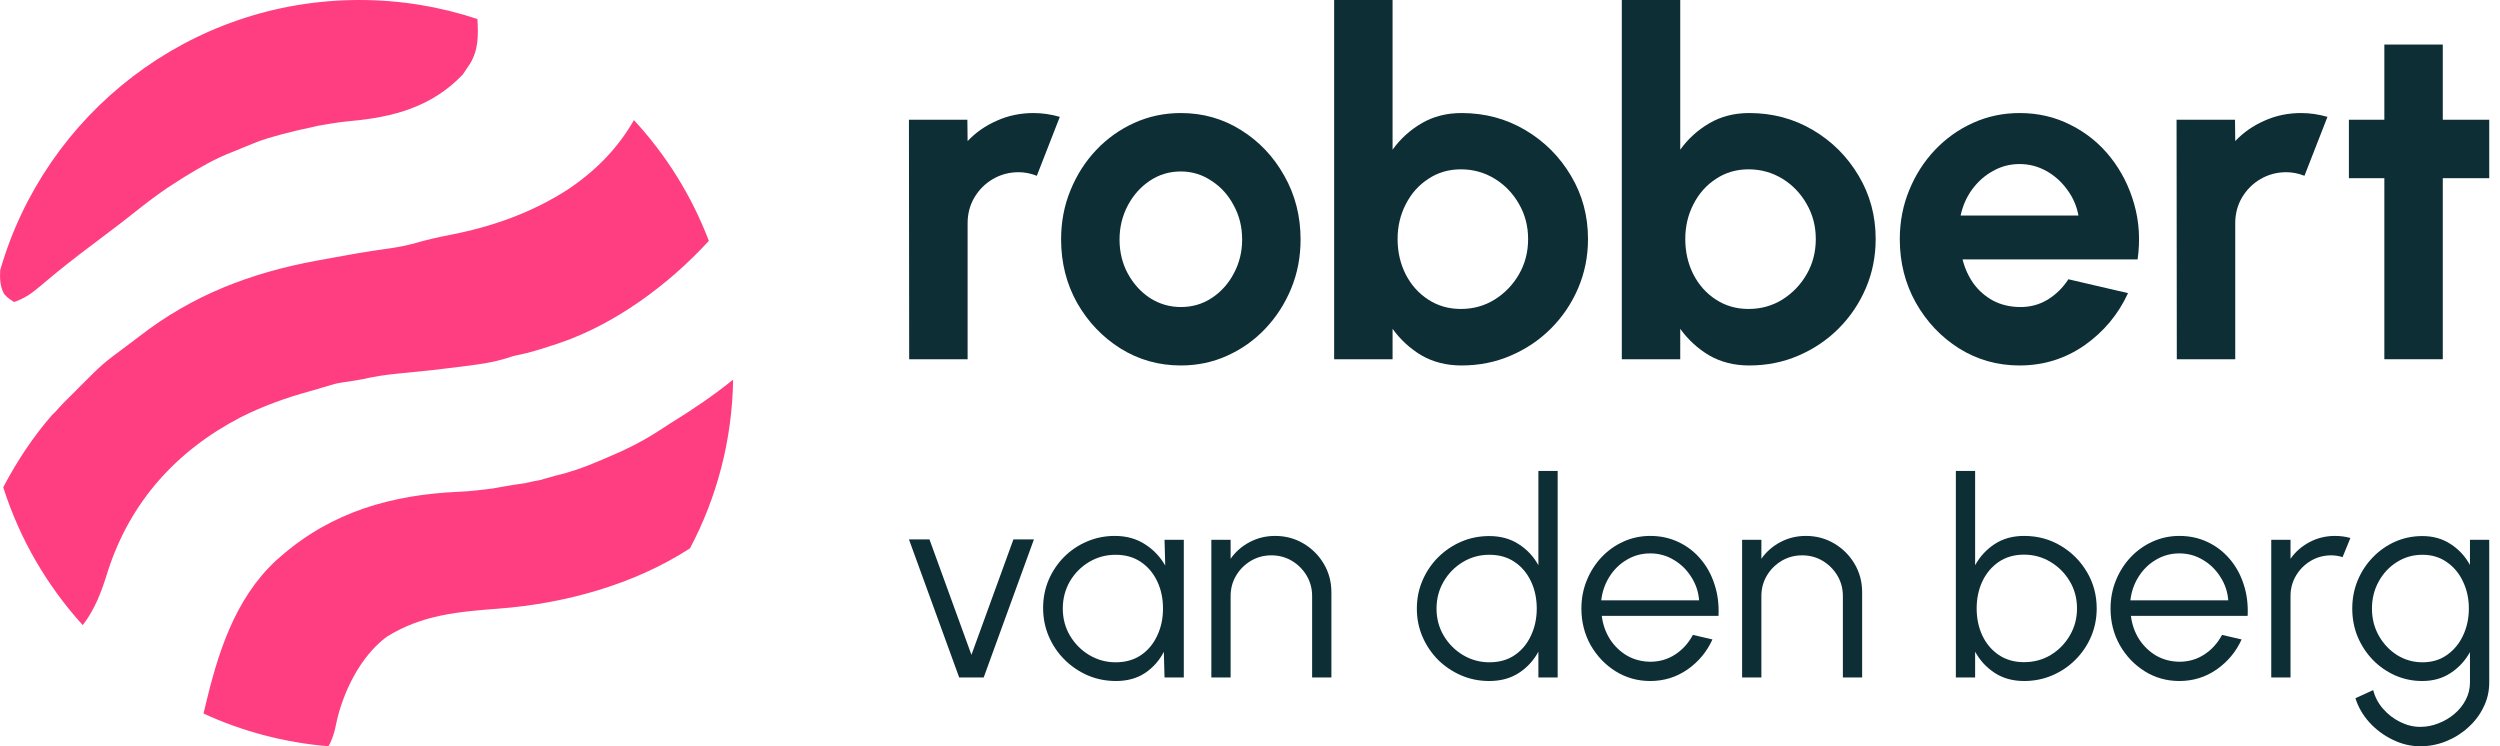 <?xml version="1.0" encoding="UTF-8" standalone="no"?>
<svg width="134" height="40" viewBox="0 0 134 40" fill="none" xmlns="http://www.w3.org/2000/svg">
<path d="M133.423 9.551H130.933V19.255H127.801V9.551H125.901V6.418H127.801V2.388H130.933V6.418H133.423V9.551Z" fill="#0D2E35"/>
<path d="M116.677 19.255L116.664 6.418H119.797L119.809 7.561C120.246 7.099 120.768 6.735 121.375 6.47C121.983 6.196 122.638 6.059 123.339 6.059C123.81 6.059 124.281 6.128 124.752 6.264L123.519 9.422C123.194 9.294 122.869 9.23 122.544 9.23C122.039 9.23 121.577 9.354 121.157 9.602C120.746 9.842 120.417 10.171 120.169 10.591C119.929 11.001 119.809 11.459 119.809 11.964V19.255H116.677Z" fill="#0D2E35"/>
<path d="M108.247 19.589C107.066 19.589 105.988 19.285 105.012 18.678C104.045 18.07 103.271 17.253 102.689 16.226C102.115 15.199 101.829 14.065 101.829 12.824C101.829 11.891 101.996 11.018 102.329 10.205C102.663 9.384 103.121 8.665 103.703 8.049C104.293 7.424 104.978 6.936 105.757 6.585C106.536 6.234 107.366 6.059 108.247 6.059C109.248 6.059 110.164 6.273 110.994 6.701C111.833 7.12 112.543 7.698 113.125 8.434C113.707 9.17 114.131 10.008 114.396 10.95C114.661 11.891 114.721 12.875 114.576 13.902H105.192C105.312 14.382 105.509 14.814 105.782 15.199C106.056 15.575 106.403 15.879 106.822 16.11C107.242 16.333 107.717 16.448 108.247 16.457C108.795 16.465 109.291 16.337 109.736 16.072C110.19 15.798 110.566 15.43 110.866 14.968L114.062 15.712C113.54 16.851 112.761 17.783 111.726 18.511C110.69 19.23 109.531 19.589 108.247 19.589ZM105.089 11.553H111.405C111.311 11.04 111.11 10.578 110.802 10.167C110.502 9.748 110.13 9.414 109.685 9.166C109.24 8.917 108.761 8.793 108.247 8.793C107.734 8.793 107.259 8.917 106.822 9.166C106.386 9.405 106.014 9.735 105.705 10.154C105.406 10.565 105.201 11.031 105.089 11.553Z" fill="#0D2E35"/>
<path d="M93.758 6.059C95.008 6.059 96.146 6.363 97.173 6.97C98.2 7.578 99.017 8.395 99.625 9.422C100.232 10.441 100.536 11.57 100.536 12.811C100.536 13.744 100.361 14.621 100.01 15.443C99.659 16.264 99.171 16.988 98.546 17.612C97.93 18.228 97.211 18.712 96.39 19.063C95.577 19.414 94.7 19.589 93.758 19.589C92.954 19.589 92.239 19.409 91.614 19.05C90.998 18.682 90.48 18.207 90.061 17.625V19.255H86.929V1.52588e-05H90.061V8.023C90.48 7.441 90.998 6.97 91.614 6.611C92.239 6.243 92.954 6.059 93.758 6.059ZM93.72 16.56C94.387 16.56 94.99 16.393 95.53 16.059C96.077 15.717 96.514 15.263 96.839 14.698C97.164 14.133 97.327 13.504 97.327 12.811C97.327 12.127 97.164 11.502 96.839 10.937C96.514 10.364 96.077 9.91 95.53 9.576C94.982 9.243 94.379 9.076 93.72 9.076C93.069 9.076 92.487 9.247 91.974 9.589C91.46 9.923 91.058 10.377 90.767 10.95C90.476 11.515 90.331 12.135 90.331 12.811C90.331 13.504 90.476 14.138 90.767 14.711C91.058 15.276 91.46 15.725 91.974 16.059C92.487 16.393 93.069 16.56 93.72 16.56Z" fill="#0D2E35"/>
<path d="M78.339 6.059C79.588 6.059 80.727 6.363 81.753 6.97C82.78 7.578 83.598 8.395 84.205 9.422C84.813 10.441 85.117 11.57 85.117 12.811C85.117 13.744 84.941 14.621 84.59 15.443C84.24 16.264 83.752 16.988 83.127 17.612C82.511 18.228 81.792 18.712 80.97 19.063C80.157 19.414 79.28 19.589 78.339 19.589C77.534 19.589 76.82 19.409 76.195 19.05C75.579 18.682 75.061 18.207 74.642 17.625V19.255H71.51V1.52588e-05H74.642V8.023C75.061 7.441 75.579 6.97 76.195 6.611C76.82 6.243 77.534 6.059 78.339 6.059ZM78.3 16.56C78.968 16.56 79.571 16.393 80.11 16.059C80.658 15.717 81.094 15.263 81.42 14.698C81.745 14.133 81.907 13.504 81.907 12.811C81.907 12.127 81.745 11.502 81.42 10.937C81.094 10.364 80.658 9.91 80.11 9.576C79.563 9.243 78.959 9.076 78.3 9.076C77.65 9.076 77.068 9.247 76.555 9.589C76.041 9.923 75.639 10.377 75.348 10.95C75.057 11.515 74.911 12.135 74.911 12.811C74.911 13.504 75.057 14.138 75.348 14.711C75.639 15.276 76.041 15.725 76.555 16.059C77.068 16.393 77.65 16.56 78.3 16.56Z" fill="#0D2E35"/>
<path d="M63.293 19.589C62.112 19.589 61.034 19.285 60.058 18.678C59.091 18.07 58.317 17.257 57.735 16.239C57.161 15.212 56.875 14.078 56.875 12.837C56.875 11.896 57.041 11.018 57.375 10.205C57.709 9.384 58.167 8.665 58.749 8.049C59.339 7.424 60.024 6.936 60.803 6.585C61.581 6.234 62.411 6.059 63.293 6.059C64.474 6.059 65.548 6.363 66.515 6.97C67.491 7.578 68.265 8.395 68.838 9.422C69.421 10.449 69.711 11.588 69.711 12.837C69.711 13.77 69.545 14.643 69.211 15.456C68.877 16.269 68.415 16.988 67.824 17.612C67.243 18.228 66.562 18.712 65.783 19.063C65.013 19.414 64.183 19.589 63.293 19.589ZM63.293 16.457C63.918 16.457 64.478 16.29 64.975 15.956C65.471 15.623 65.86 15.182 66.143 14.634C66.434 14.086 66.579 13.487 66.579 12.837C66.579 12.169 66.43 11.562 66.13 11.014C65.839 10.458 65.441 10.017 64.936 9.692C64.44 9.358 63.892 9.191 63.293 9.191C62.677 9.191 62.121 9.358 61.624 9.692C61.128 10.026 60.734 10.471 60.443 11.027C60.152 11.583 60.007 12.187 60.007 12.837C60.007 13.513 60.157 14.125 60.456 14.673C60.756 15.22 61.154 15.657 61.65 15.982C62.155 16.299 62.703 16.457 63.293 16.457Z" fill="#0D2E35"/>
<path d="M48.732 19.255L48.719 6.418H51.851L51.864 7.561C52.301 7.099 52.823 6.735 53.43 6.47C54.038 6.196 54.693 6.059 55.394 6.059C55.865 6.059 56.336 6.128 56.806 6.264L55.574 9.422C55.249 9.294 54.924 9.23 54.598 9.23C54.093 9.23 53.631 9.354 53.212 9.602C52.801 9.842 52.472 10.171 52.224 10.591C51.984 11.001 51.864 11.459 51.864 11.964V19.255H48.732Z" fill="#0D2E35"/>
<path d="M132.39 28.932H133.423V36.584C133.423 37.056 133.32 37.499 133.113 37.912C132.912 38.325 132.636 38.687 132.287 38.996C131.943 39.311 131.549 39.557 131.106 39.734C130.664 39.911 130.204 40 129.726 40C129.215 40 128.72 39.882 128.243 39.646C127.766 39.415 127.35 39.105 126.996 38.716C126.647 38.328 126.399 37.897 126.251 37.425L127.203 36.989C127.296 37.358 127.471 37.69 127.727 37.986C127.988 38.286 128.293 38.522 128.642 38.694C128.996 38.871 129.358 38.96 129.726 38.96C130.066 38.96 130.393 38.896 130.708 38.768C131.028 38.645 131.313 38.475 131.564 38.259C131.82 38.042 132.021 37.789 132.169 37.499C132.316 37.213 132.39 36.908 132.39 36.584V34.953C132.134 35.415 131.788 35.789 131.35 36.075C130.917 36.36 130.413 36.502 129.837 36.502C129.321 36.502 128.834 36.402 128.376 36.2C127.924 35.998 127.525 35.72 127.181 35.366C126.836 35.007 126.566 34.594 126.369 34.127C126.177 33.659 126.081 33.157 126.081 32.621C126.081 32.085 126.177 31.583 126.369 31.116C126.566 30.644 126.836 30.23 127.181 29.876C127.525 29.517 127.924 29.237 128.376 29.035C128.834 28.833 129.321 28.733 129.837 28.733C130.413 28.733 130.917 28.875 131.35 29.16C131.788 29.441 132.134 29.815 132.39 30.282V28.932ZM129.845 35.499C130.356 35.499 130.796 35.366 131.165 35.1C131.539 34.835 131.827 34.483 132.029 34.045C132.23 33.608 132.331 33.133 132.331 32.621C132.331 32.095 132.228 31.615 132.021 31.182C131.82 30.744 131.532 30.395 131.158 30.134C130.784 29.869 130.346 29.736 129.845 29.736C129.343 29.736 128.885 29.866 128.472 30.127C128.064 30.383 127.739 30.73 127.498 31.168C127.257 31.605 127.137 32.09 127.137 32.621C127.137 33.153 127.259 33.637 127.505 34.075C127.751 34.508 128.079 34.855 128.487 35.115C128.9 35.371 129.353 35.499 129.845 35.499Z" fill="#0D2E35"/>
<path d="M121.739 36.311V28.932H122.772V29.95C123.033 29.576 123.373 29.279 123.791 29.057C124.209 28.836 124.664 28.725 125.156 28.725C125.441 28.725 125.717 28.762 125.982 28.836L125.562 29.862C125.355 29.798 125.153 29.766 124.957 29.766C124.558 29.766 124.192 29.864 123.857 30.061C123.527 30.258 123.264 30.521 123.068 30.85C122.871 31.18 122.772 31.546 122.772 31.95V36.311H121.739Z" fill="#0D2E35"/>
<path d="M116.815 36.502C116.136 36.502 115.516 36.328 114.955 35.979C114.399 35.629 113.954 35.162 113.62 34.577C113.29 33.986 113.125 33.334 113.125 32.621C113.125 32.08 113.221 31.576 113.413 31.109C113.605 30.636 113.868 30.223 114.202 29.869C114.542 29.51 114.935 29.229 115.383 29.028C115.831 28.826 116.308 28.725 116.815 28.725C117.361 28.725 117.862 28.833 118.32 29.05C118.782 29.266 119.178 29.569 119.508 29.957C119.842 30.346 120.093 30.801 120.261 31.323C120.433 31.844 120.504 32.407 120.474 33.012H114.217C114.276 33.48 114.424 33.898 114.66 34.267C114.901 34.636 115.206 34.928 115.575 35.145C115.949 35.356 116.362 35.465 116.815 35.469C117.307 35.469 117.749 35.342 118.143 35.086C118.541 34.83 118.861 34.478 119.102 34.031L120.15 34.274C119.855 34.928 119.409 35.465 118.814 35.883C118.219 36.296 117.552 36.502 116.815 36.502ZM114.188 32.178H119.434C119.4 31.721 119.259 31.303 119.013 30.924C118.772 30.54 118.46 30.235 118.076 30.009C117.693 29.778 117.272 29.662 116.815 29.662C116.357 29.662 115.939 29.776 115.56 30.002C115.181 30.223 114.872 30.526 114.63 30.909C114.389 31.288 114.242 31.711 114.188 32.178Z" fill="#0D2E35"/>
<path d="M108.494 28.725C109.212 28.725 109.864 28.9 110.45 29.249C111.04 29.598 111.51 30.068 111.859 30.659C112.208 31.244 112.383 31.896 112.383 32.614C112.383 33.15 112.282 33.654 112.08 34.127C111.879 34.594 111.598 35.007 111.239 35.366C110.885 35.72 110.472 35.998 110 36.2C109.532 36.402 109.03 36.502 108.494 36.502C107.884 36.502 107.358 36.357 106.915 36.067C106.472 35.777 106.123 35.398 105.867 34.931V36.311H104.834V25.242H105.867V30.297C106.123 29.83 106.472 29.451 106.915 29.161C107.358 28.87 107.884 28.725 108.494 28.725ZM108.487 35.492C109.013 35.492 109.49 35.364 109.918 35.108C110.346 34.847 110.688 34.498 110.944 34.06C111.2 33.622 111.328 33.14 111.328 32.614C111.328 32.073 111.197 31.586 110.937 31.153C110.676 30.715 110.329 30.368 109.896 30.112C109.468 29.857 108.999 29.729 108.487 29.729C107.965 29.729 107.513 29.859 107.129 30.12C106.75 30.381 106.458 30.73 106.251 31.168C106.049 31.605 105.949 32.087 105.949 32.614C105.949 33.15 106.052 33.637 106.259 34.075C106.465 34.508 106.758 34.852 107.137 35.108C107.52 35.364 107.97 35.492 108.487 35.492Z" fill="#0D2E35"/>
<path d="M99.811 31.743V36.311H98.778V31.95C98.778 31.546 98.68 31.18 98.483 30.85C98.286 30.521 98.023 30.258 97.694 30.061C97.364 29.864 96.998 29.766 96.594 29.766C96.196 29.766 95.829 29.864 95.495 30.061C95.165 30.258 94.902 30.521 94.705 30.85C94.508 31.18 94.41 31.546 94.41 31.95V36.311H93.377V28.932H94.41V29.95C94.671 29.576 95.01 29.279 95.428 29.057C95.847 28.836 96.302 28.725 96.793 28.725C97.349 28.725 97.856 28.86 98.314 29.131C98.771 29.402 99.135 29.766 99.406 30.223C99.676 30.681 99.811 31.187 99.811 31.743Z" fill="#0D2E35"/>
<path d="M88.452 36.502C87.773 36.502 87.154 36.328 86.593 35.979C86.037 35.629 85.592 35.162 85.257 34.577C84.928 33.986 84.763 33.334 84.763 32.621C84.763 32.08 84.859 31.576 85.051 31.109C85.243 30.636 85.506 30.223 85.84 29.869C86.18 29.51 86.573 29.229 87.021 29.028C87.469 28.826 87.946 28.725 88.452 28.725C88.998 28.725 89.5 28.833 89.958 29.05C90.42 29.266 90.816 29.569 91.146 29.957C91.48 30.346 91.731 30.801 91.898 31.323C92.07 31.844 92.142 32.407 92.112 33.012H85.855C85.914 33.48 86.062 33.898 86.298 34.267C86.539 34.636 86.844 34.928 87.213 35.145C87.587 35.356 88 35.465 88.452 35.469C88.944 35.469 89.387 35.342 89.781 35.086C90.179 34.83 90.499 34.478 90.74 34.031L91.787 34.274C91.492 34.928 91.047 35.465 90.452 35.883C89.857 36.296 89.19 36.502 88.452 36.502ZM85.826 32.178H91.072C91.037 31.721 90.897 31.303 90.651 30.924C90.41 30.54 90.098 30.235 89.714 30.009C89.33 29.778 88.91 29.662 88.452 29.662C87.995 29.662 87.577 29.776 87.198 30.002C86.819 30.223 86.509 30.526 86.268 30.909C86.027 31.288 85.88 31.711 85.826 32.178Z" fill="#0D2E35"/>
<path d="M82.458 25.242H83.491V36.311H82.458V34.931C82.203 35.403 81.851 35.784 81.403 36.075C80.96 36.36 80.434 36.502 79.824 36.502C79.288 36.502 78.786 36.402 78.319 36.2C77.852 35.998 77.438 35.72 77.079 35.366C76.725 35.007 76.447 34.594 76.245 34.127C76.044 33.659 75.943 33.157 75.943 32.621C75.943 32.085 76.044 31.583 76.245 31.116C76.447 30.644 76.725 30.23 77.079 29.876C77.438 29.517 77.852 29.237 78.319 29.035C78.786 28.833 79.288 28.733 79.824 28.733C80.434 28.733 80.96 28.878 81.403 29.168C81.851 29.453 82.203 29.83 82.458 30.297V25.242ZM79.832 35.499C80.358 35.499 80.811 35.371 81.189 35.115C81.568 34.855 81.858 34.505 82.06 34.068C82.266 33.63 82.37 33.148 82.37 32.621C82.37 32.08 82.266 31.593 82.06 31.16C81.853 30.722 81.561 30.376 81.182 30.12C80.803 29.864 80.353 29.736 79.832 29.736C79.31 29.736 78.835 29.866 78.407 30.127C77.98 30.383 77.638 30.73 77.382 31.168C77.126 31.605 76.998 32.09 76.998 32.621C76.998 33.157 77.128 33.644 77.389 34.082C77.65 34.515 77.994 34.859 78.422 35.115C78.855 35.371 79.325 35.499 79.832 35.499Z" fill="#0D2E35"/>
<path d="M71.363 31.743V36.311H70.33V31.95C70.33 31.546 70.231 31.18 70.034 30.85C69.838 30.521 69.575 30.258 69.245 30.061C68.915 29.864 68.549 29.766 68.145 29.766C67.747 29.766 67.38 29.864 67.046 30.061C66.716 30.258 66.453 30.521 66.257 30.85C66.06 31.18 65.961 31.546 65.961 31.95V36.311H64.928V28.932H65.961V29.95C66.222 29.576 66.561 29.279 66.98 29.057C67.398 28.836 67.853 28.725 68.345 28.725C68.9 28.725 69.407 28.86 69.865 29.131C70.322 29.402 70.686 29.766 70.957 30.223C71.227 30.681 71.363 31.187 71.363 31.743Z" fill="#0D2E35"/>
<path d="M62.419 28.932H63.452V36.311H62.419L62.382 34.938C62.141 35.406 61.804 35.784 61.371 36.075C60.938 36.36 60.422 36.502 59.821 36.502C59.28 36.502 58.774 36.402 58.301 36.2C57.829 35.993 57.413 35.711 57.054 35.351C56.695 34.992 56.415 34.577 56.213 34.104C56.011 33.632 55.911 33.126 55.911 32.584C55.911 32.053 56.009 31.554 56.206 31.086C56.407 30.619 56.683 30.208 57.032 29.854C57.386 29.5 57.795 29.224 58.257 29.028C58.724 28.826 59.224 28.725 59.755 28.725C60.37 28.725 60.906 28.873 61.364 29.168C61.821 29.458 62.185 29.839 62.456 30.312L62.419 28.932ZM59.799 35.499C60.326 35.499 60.778 35.371 61.157 35.115C61.536 34.855 61.826 34.505 62.028 34.068C62.234 33.63 62.337 33.148 62.337 32.621C62.337 32.08 62.234 31.593 62.028 31.16C61.821 30.722 61.528 30.376 61.15 30.12C60.771 29.864 60.321 29.736 59.799 29.736C59.278 29.736 58.801 29.866 58.368 30.127C57.94 30.383 57.598 30.73 57.342 31.168C57.091 31.605 56.966 32.09 56.966 32.621C56.966 33.157 57.096 33.644 57.357 34.082C57.617 34.515 57.962 34.859 58.39 35.115C58.823 35.371 59.292 35.499 59.799 35.499Z" fill="#0D2E35"/>
<path d="M52.726 36.311H51.412L48.719 28.91H49.819L52.069 35.1L54.32 28.91H55.419L52.726 36.311Z" fill="#0D2E35"/>
<path d="M39.295 20.35C39.245 23.612 38.415 26.685 36.983 29.391C33.966 31.346 30.258 32.348 26.784 32.618C24.601 32.784 22.621 32.945 20.724 34.134C19.298 35.197 18.36 37.132 18.008 38.84C17.935 39.215 17.854 39.478 17.696 39.835C17.665 39.89 17.633 39.944 17.602 39.998C15.229 39.803 12.973 39.195 10.906 38.245C10.926 38.163 10.939 38.111 10.975 37.963C11.661 35.068 12.55 32.128 14.806 30.033C14.891 29.96 14.974 29.888 15.057 29.816C17.803 27.421 21.024 26.516 24.611 26.358C25.222 26.335 25.825 26.255 26.416 26.182C26.435 26.178 27.549 25.972 28.119 25.903C28.654 25.777 28.397 25.841 29.003 25.72C29.107 25.674 29.662 25.542 29.764 25.498C30.579 25.312 31.312 25.05 32.081 24.72C32.299 24.625 32.519 24.53 32.738 24.439C33.604 24.078 34.411 23.666 35.203 23.162C35.459 22.996 35.715 22.831 35.971 22.665C37.122 21.959 38.243 21.198 39.295 20.35ZM33.979 6.438C35.703 8.302 37.075 10.494 37.994 12.91C35.832 15.274 32.939 17.393 29.953 18.398C29.849 18.432 29.747 18.466 29.645 18.499C28.982 18.718 28.326 18.924 27.639 19.056C27.459 19.09 27.313 19.154 27.127 19.209C26.453 19.41 25.896 19.494 25.265 19.58C25.138 19.596 25.014 19.613 24.89 19.629C23.874 19.764 22.857 19.878 21.837 19.975C21.17 20.037 20.511 20.1 19.854 20.236C19.342 20.353 18.831 20.432 18.311 20.506C17.907 20.56 17.618 20.689 17.218 20.789L16.938 20.877L16.691 20.946C15.363 21.31 14.113 21.753 12.895 22.368C9.441 24.162 6.968 26.923 5.78 30.617C5.447 31.7 5.099 32.644 4.436 33.507C2.525 31.405 1.057 28.893 0.174 26.121C0.918 24.683 1.833 23.345 2.777 22.26L2.975 22.065C3.04 21.985 3.33 21.673 3.335 21.668C3.407 21.596 3.477 21.525 3.547 21.455C3.626 21.376 3.703 21.299 3.779 21.222C3.863 21.139 3.944 21.059 4.025 20.979C4.107 20.896 4.186 20.816 4.266 20.735C4.345 20.656 4.423 20.579 4.5 20.502C4.739 20.264 5.036 19.968 5.036 19.968L5.271 19.747L5.476 19.561C5.647 19.415 5.818 19.27 5.997 19.134C6.075 19.076 6.151 19.019 6.226 18.963C6.389 18.841 6.552 18.718 6.715 18.597C6.97 18.407 7.224 18.217 7.476 18.023C10.316 15.82 13.427 14.629 16.946 13.977C17.22 13.928 17.494 13.877 17.767 13.826C18.734 13.645 19.701 13.477 20.675 13.343C21.234 13.27 21.765 13.17 22.308 13.018C22.884 12.85 23.457 12.72 24.045 12.606C26.352 12.165 28.506 11.411 30.483 10.126C32.029 9.079 33.161 7.868 33.979 6.438ZM19.265 0C21.476 4.13709e-06 23.602 0.359 25.59 1.02C25.636 1.88 25.657 2.65 25.192 3.42C25.116 3.531 25.116 3.531 25.041 3.64C24.964 3.757 24.889 3.871 24.813 3.985C23.161 5.728 21.082 6.285 18.759 6.49C18.179 6.534 17.084 6.734 17.058 6.738C17.058 6.738 16.54 6.864 16.097 6.953C16.097 6.953 14.422 7.329 13.572 7.688L12.493 8.132C11.573 8.478 10.727 8.967 9.887 9.481C9.763 9.56 9.644 9.636 9.524 9.712C8.788 10.167 8.104 10.676 7.425 11.213C6.818 11.695 6.208 12.169 5.587 12.633C4.682 13.307 3.786 13.988 2.913 14.704C2.781 14.815 2.652 14.923 2.524 15.03C2.39 15.143 2.259 15.252 2.128 15.361C1.683 15.738 1.307 16 0.754 16.189C0.43 15.976 0.429 15.975 0.229 15.769C0.013 15.402 -0.022 14.939 0.011 14.48C2.419 6.117 10.128 0 19.265 0Z" fill="#FF3D81"/>
</svg>
